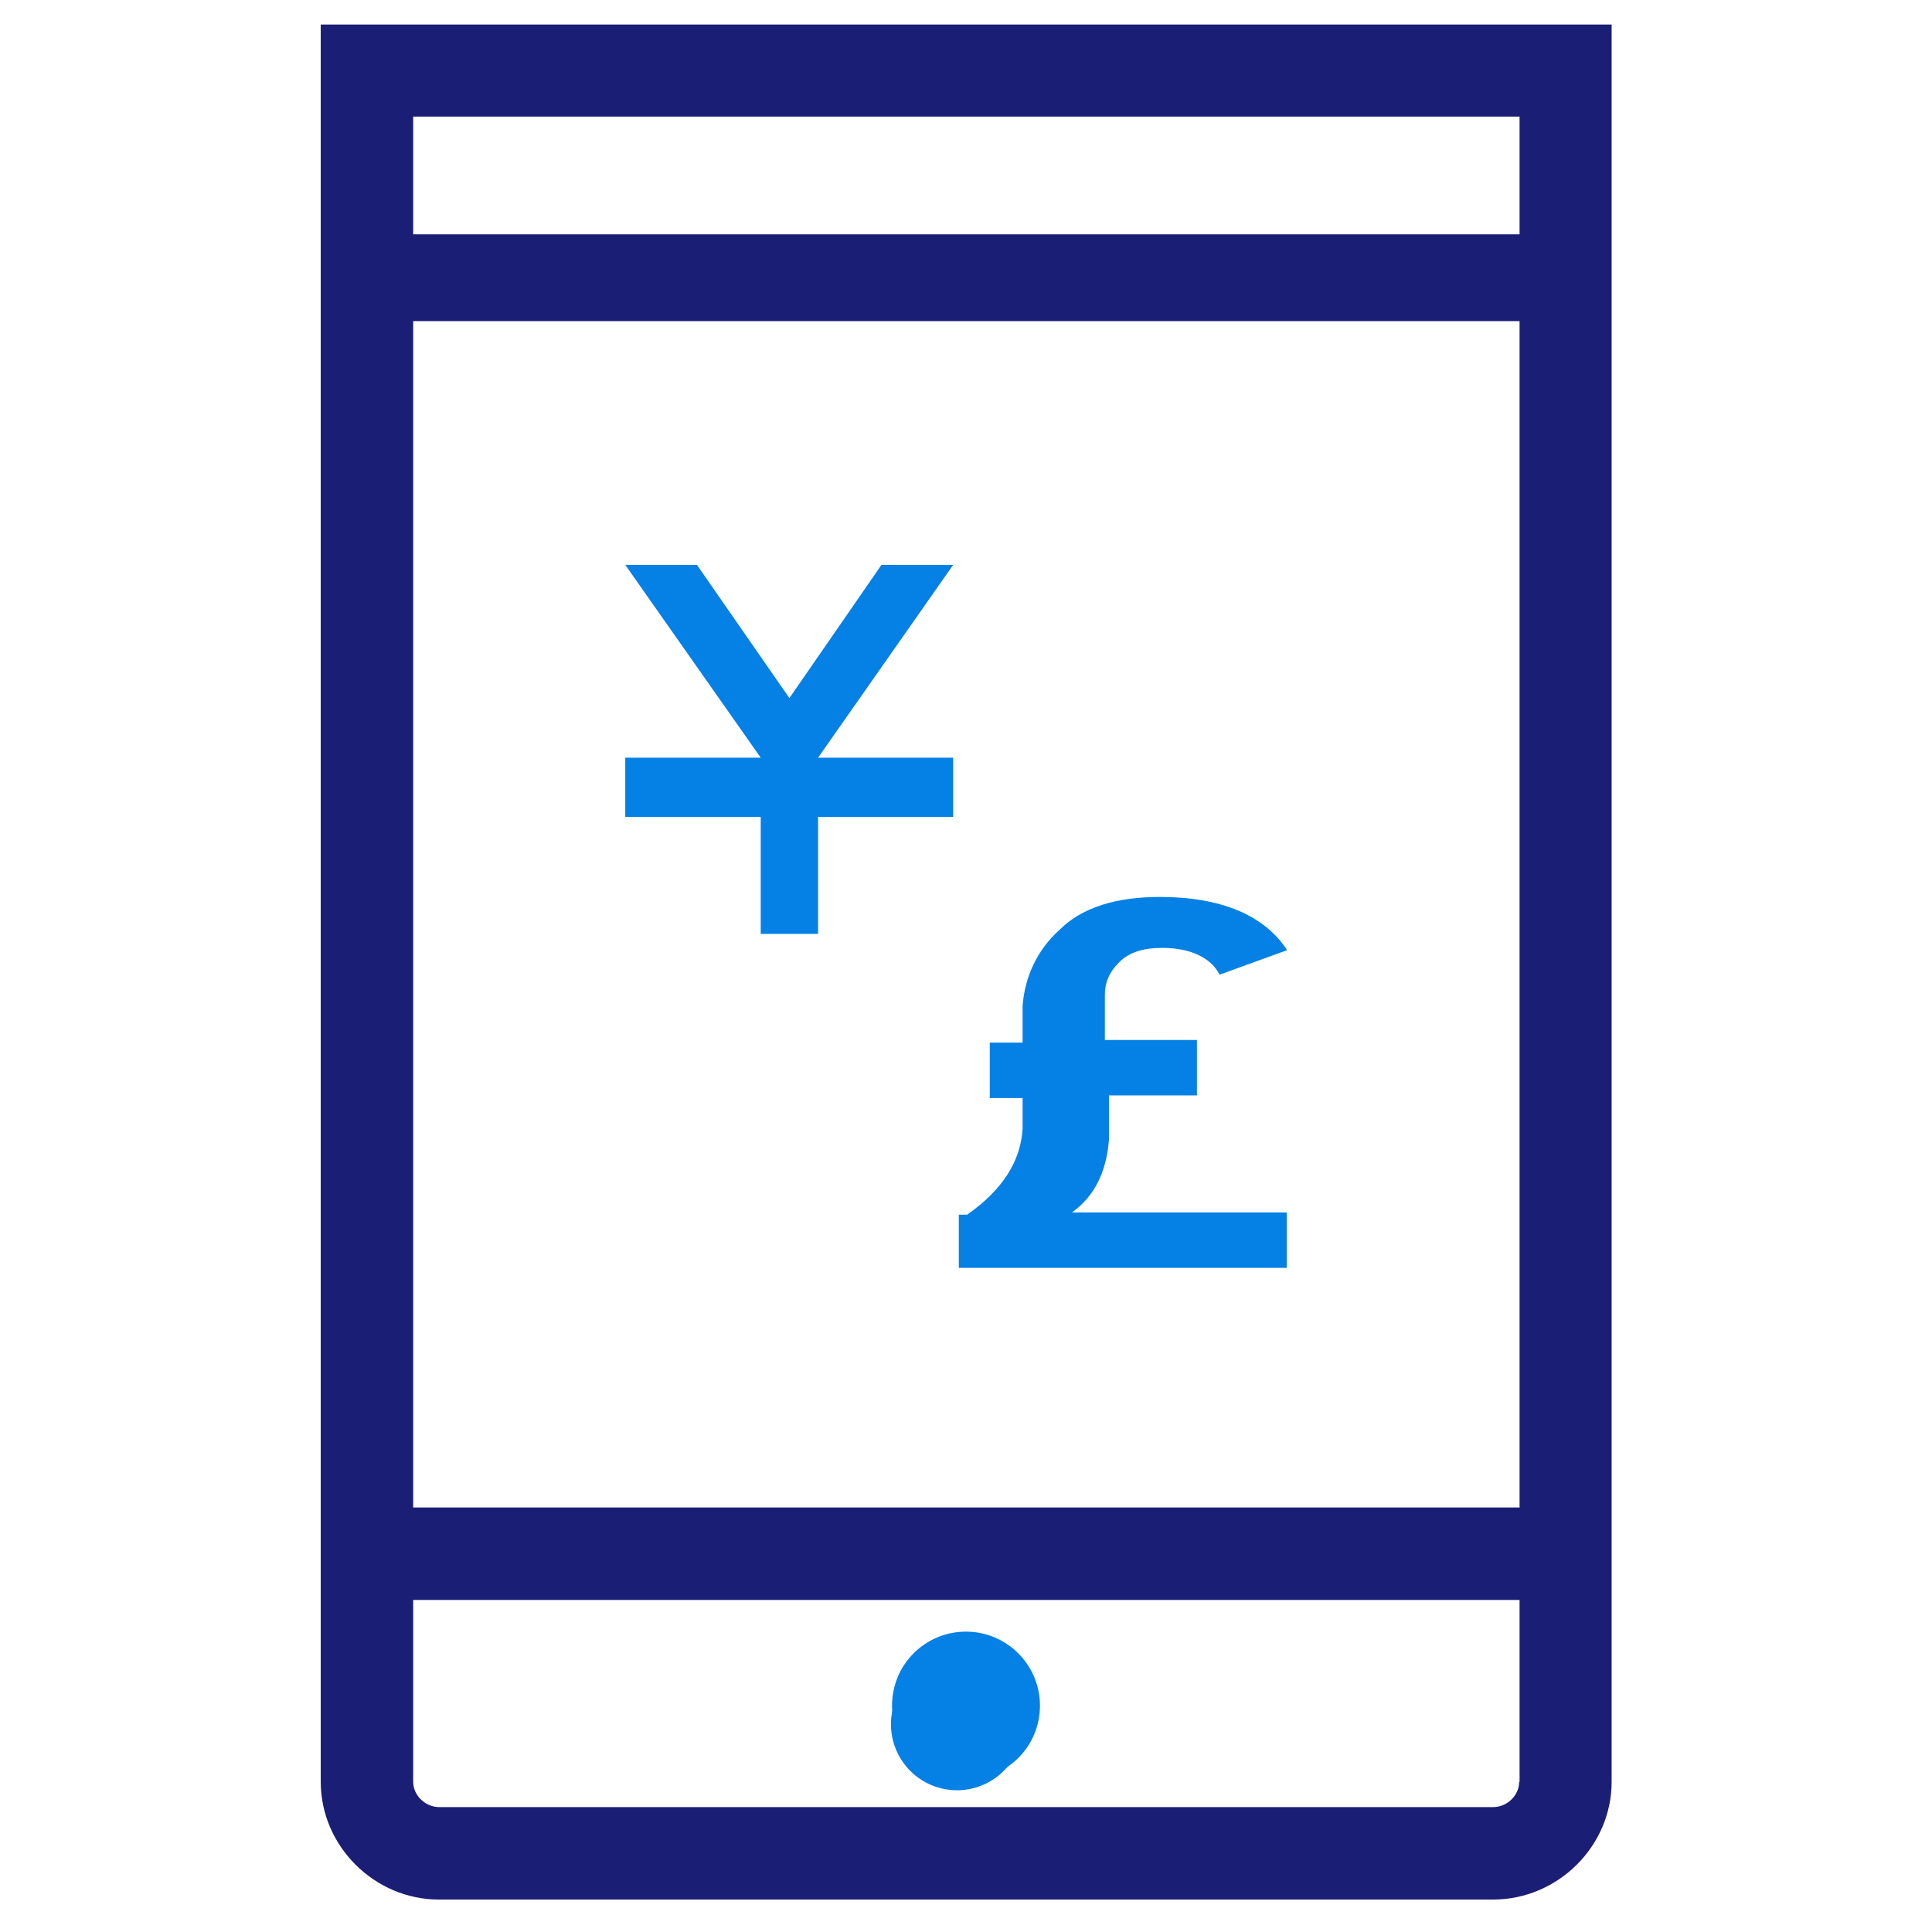 <?xml version="1.0" encoding="utf-8"?>
<!-- Generator: Adobe Illustrator 24.3.0, SVG Export Plug-In . SVG Version: 6.00 Build 0)  -->
<svg version="1.1" id="Layer_1" xmlns="http://www.w3.org/2000/svg" xmlns:xlink="http://www.w3.org/1999/xlink" x="0px" y="0px"
	 viewBox="0 0 512 512" style="enable-background:new 0 0 512 512;" xml:space="preserve">
<style type="text/css">
	.st0{fill:#0580E4;}
	.st1{fill:#1A1E75;}
</style>
<desc>Created with Sketch.</desc>
<g id="Icons">
	<g id="Desktop" transform="translate(-4031, -1074)">
		<g id="icon_exhange02" transform="translate(4031, 1074)">
			<g id="mobile-7-copy">
				<g id="Group">
					<polygon id="Shape_1_" class="st0" points="201.6,247.5 216.8,247.5 216.8,216.5 252.6,216.5 252.6,200.8 216.8,200.8 
						252.6,149.7 233.6,149.7 209.2,185 184.7,149.7 165.7,149.7 201.6,200.8 165.7,200.8 165.7,216.5 201.6,216.5 					"/>
				</g>
			</g>
			<g id="money-bag-pound-7-copy" transform="translate(30, 44)">
				<g id="Group_1_">
					<g id="money-bag-pound-7">
						<path id="Shape_2_" class="st0" d="M311.7,277.3h-57.6c6-4.3,9.2-10.9,9.8-19.5v-11.5h23.3v-14.7h-24.4v-11.9
							c0-3.3,1.1-6,3.8-8.7c2.7-2.7,6.5-3.8,11.4-3.8c7.6,0,13,2.7,15.2,7.1l17.9-6.5c-6-9.2-17.4-14.1-33.7-14.1
							c-11.4,0-20.6,2.7-26.6,8.7c-6,5.4-9.2,12.5-9.8,20.1v9.8h-8.7V247h8.7v8.1c-0.5,8.7-5.4,16.3-14.7,22.8h-2.2V292H311v-14.7
							H311.7z"/>
					</g>
				</g>
			</g>
		</g>
	</g>
</g>
<ellipse transform="matrix(0.16 -0.987 0.987 0.16 -238.037 634.221)" class="st0" cx="253.7" cy="457" rx="17.5" ry="17.5"/>
<g>
	<g>
		<path class="st1" d="M85,6.5v465.7c0,17.1,14.3,31.2,31.3,31.2h279.4c17.1,0,31.4-14.1,31.4-31.2V6.5H85z M402.6,472.2
			c0,3.6-3.2,6.7-6.9,6.7H116.4c-3.7,0-6.9-3.1-6.9-6.7V424h293.2v48.2H402.6z M402.6,399.5H109.5V30.9h293.2v368.6H402.6z"/>
		<rect x="94.3" y="62.1" class="st1" width="321.6" height="23"/>
	</g>
	<path class="st0" d="M256,471.6c10.8,0,19.6-8.7,19.6-19.6c0-10.8-8.8-19.6-19.6-19.6c-10.8,0-19.6,8.7-19.6,19.6
		C236.4,462.8,245.2,471.6,256,471.6"/>
</g>
</svg>
